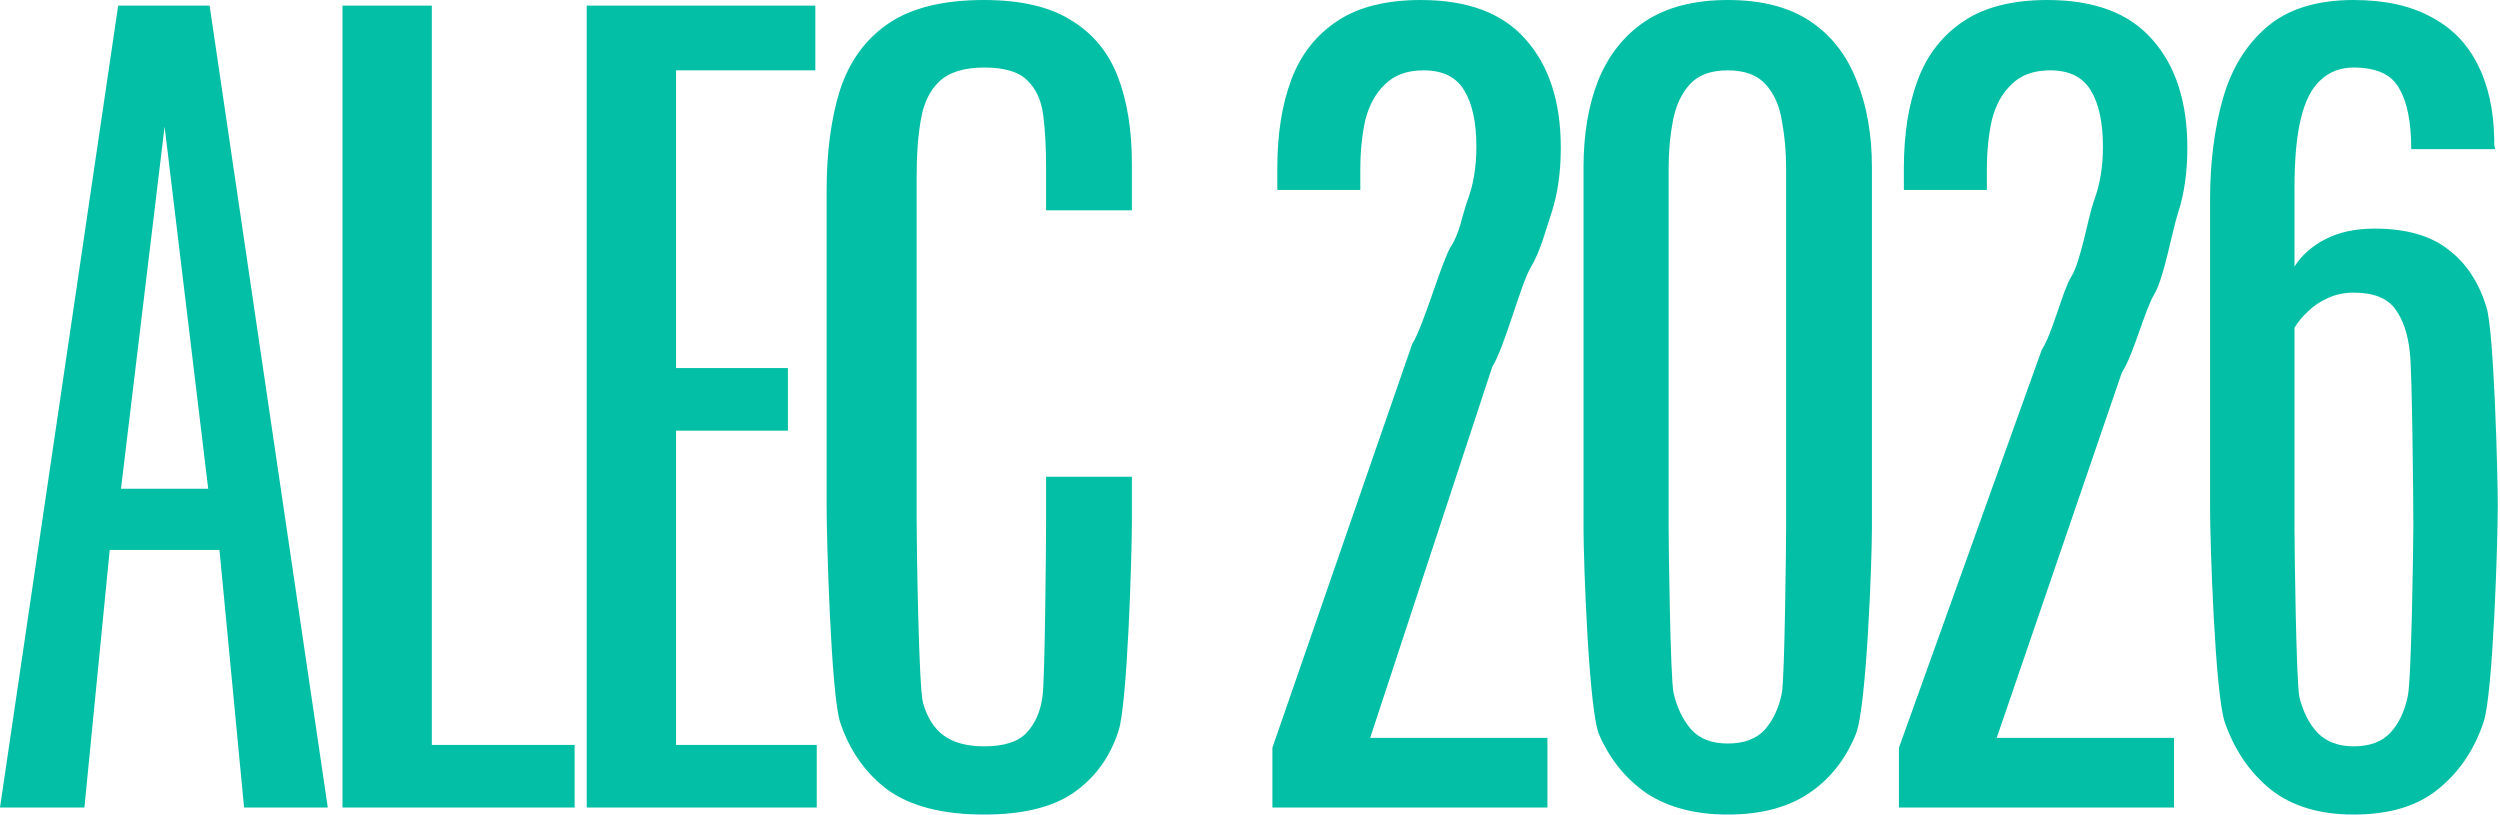 <svg width="840" height="274" viewBox="0 0 840 274" fill="none" xmlns="http://www.w3.org/2000/svg">
<path d="M0 271.328L39.706 1.891H70.43L110.136 271.328H82.011L73.739 184.769H36.87L28.361 271.328H0ZM40.651 164.207H69.957L55.304 42.542L40.651 164.207Z" fill="#03BFA5"/>
<path d="M115.077 271.328V1.891H145.092V250.294H193.07V271.328H115.077Z" fill="#03BFA5"/>
<path d="M197.141 271.328V1.891H273.953V23.634H227.157V123.665H264.735V144.7H227.157V250.294H274.426V271.328H197.141Z" fill="#03BFA5"/>
<path d="M330.684 273.692C316.819 273.692 306.026 270.935 298.305 265.42C290.742 259.748 285.385 252.106 282.234 242.495C279.24 232.883 277.744 182.012 277.744 169.879V64.049C277.744 51.129 279.24 39.863 282.234 30.252C285.385 20.641 290.742 13.235 298.305 8.036C306.026 2.679 316.819 0 330.684 0C342.974 0 352.743 2.285 359.991 6.854C367.239 11.266 372.438 17.568 375.589 25.761C378.741 33.955 380.316 43.723 380.316 55.068V70.666H351.483V56.013C351.483 49.553 351.167 43.802 350.537 38.76C349.907 33.718 348.095 29.779 345.101 26.943C342.265 24.107 337.46 22.689 330.684 22.689C323.909 22.689 318.867 24.265 315.558 27.416C312.407 30.41 310.359 34.664 309.413 40.178C308.468 45.535 307.995 51.68 307.995 58.613V175.552C307.995 184.06 308.704 230.914 310.122 236.113C311.541 241.155 313.904 244.858 317.213 247.221C320.522 249.585 325.012 250.767 330.684 250.767C337.302 250.767 342.029 249.27 344.865 246.276C347.859 243.125 349.671 238.95 350.301 233.75C351.089 228.55 351.483 182.563 351.483 175.788V160.189H380.316V175.079C380.316 186.423 378.82 236.586 375.826 245.567C372.99 254.391 367.948 261.323 360.7 266.365C353.61 271.25 343.604 273.692 330.684 273.692Z" fill="#03BFA5"/>
<path d="M427.524 271.328V251.239L474.502 115.555C478.126 110.04 484.434 87.841 487.428 82.956C490.579 78.072 491.1 72.951 492.991 67.594C495.039 62.237 496.063 56.171 496.063 49.396C496.063 41.202 494.724 34.9 492.046 30.488C489.367 25.919 484.798 23.634 478.338 23.634C472.823 23.634 468.49 25.21 465.339 28.361C462.188 31.355 459.982 35.373 458.721 40.415C457.618 45.457 457.067 50.971 457.067 56.959V63.813H429.178V56.486C429.178 44.984 430.754 35.057 433.905 26.707C437.056 18.356 442.177 11.817 449.268 7.09C456.358 2.363 465.733 0 477.392 0C493.149 0 504.887 4.412 512.607 13.235C520.486 22.059 524.425 34.191 524.425 49.632C524.425 57.825 523.4 65.073 521.352 71.376C519.304 77.52 517.625 84.35 514.316 89.865C511.008 95.38 505.384 117.131 501.445 123.118L460.376 247.931H519.934V271.328H427.524Z" fill="#03BFA5"/>
<path d="M580.515 273.692C569.644 273.692 560.584 271.328 553.336 266.602C546.246 261.717 540.889 255.1 537.265 246.749C533.798 238.24 532.065 188.55 532.065 177.679V56.25C532.065 45.063 533.719 35.294 537.028 26.943C540.495 18.435 545.773 11.817 552.863 7.09C560.111 2.363 569.328 0 580.515 0C591.86 0 601.077 2.363 608.167 7.09C615.258 11.817 620.457 18.435 623.766 26.943C627.232 35.294 628.966 45.063 628.966 56.25V177.679C628.966 188.55 627.154 238.24 623.53 246.749C620.063 255.257 614.785 261.875 607.695 266.602C600.605 271.328 591.545 273.692 580.515 273.692ZM580.515 249.821C586.03 249.821 590.205 248.246 593.042 245.094C595.878 241.786 597.768 237.689 598.714 232.805C599.659 227.763 600.132 182.721 600.132 177.679V56.25C600.132 50.892 599.659 45.693 598.714 40.651C597.926 35.609 596.114 31.512 593.278 28.361C590.442 25.21 586.188 23.634 580.515 23.634C574.843 23.634 570.589 25.21 567.753 28.361C564.917 31.512 563.026 35.609 562.081 40.651C561.135 45.693 560.663 50.892 560.663 56.25V177.679C560.663 182.721 561.214 227.763 562.317 232.805C563.42 237.689 565.389 241.786 568.226 245.094C571.062 248.246 575.158 249.821 580.515 249.821Z" fill="#03BFA5"/>
<path d="M638.045 271.328V251.239L686.022 117.555C689.646 112.04 692.955 97.841 695.949 92.956C699.1 88.072 701.621 72.951 703.512 67.594C705.56 62.237 706.584 56.171 706.584 49.396C706.584 41.202 705.245 34.9 702.566 30.488C699.888 25.919 695.318 23.634 688.858 23.634C683.344 23.634 679.011 25.21 675.859 28.361C672.708 31.355 670.502 35.373 669.242 40.415C668.139 45.457 667.587 50.971 667.587 56.959V63.813H639.699V56.486C639.699 44.984 641.275 35.057 644.426 26.707C647.577 18.356 652.698 11.817 659.788 7.09C666.878 2.363 676.253 0 687.913 0C703.669 0 715.408 4.412 723.128 13.235C731.006 22.059 734.945 34.191 734.945 49.632C734.945 57.825 733.921 65.073 731.873 71.376C729.824 77.52 727.146 93.35 723.837 98.865C720.528 104.38 716.904 119.131 712.965 125.118L670.896 247.931H730.455V271.328H638.045Z" fill="#03BFA5"/>
<path d="M790.8 273.692C779.455 273.692 770.238 270.935 763.148 265.42C756.057 259.748 750.858 252.185 747.549 242.731C744.24 233.12 742.586 182.484 742.586 170.825V67.121C742.586 54.674 744.004 43.408 746.84 33.324C749.676 23.24 754.56 15.205 761.493 9.217C768.583 3.072 778.352 0 790.8 0C801.199 0 809.865 1.891 816.797 5.672C823.73 9.296 828.93 14.575 832.396 21.507C836.02 28.44 837.911 36.948 838.068 47.032C838.068 47.505 838.068 48.056 838.068 48.687C838.226 49.159 838.305 49.632 838.305 50.105H810.18C810.18 41.124 808.84 34.349 806.162 29.779C803.641 25.052 798.52 22.689 790.8 22.689C786.388 22.689 782.685 24.107 779.692 26.943C776.698 29.622 774.492 33.955 773.074 39.942C771.656 45.772 770.947 53.492 770.947 63.104V89.574C773.31 85.793 776.777 82.72 781.346 80.357C785.915 77.993 791.43 76.811 797.89 76.811C808.447 76.811 816.719 79.175 822.706 83.902C828.693 88.471 832.947 94.931 835.468 103.282C837.989 111.475 839.25 159.086 839.25 170.116C839.25 182.09 837.674 232.883 834.523 242.495C831.372 251.948 826.251 259.511 819.161 265.184C812.228 270.856 802.774 273.692 790.8 273.692ZM790.8 250.767C796.157 250.767 800.253 249.27 803.089 246.276C805.926 243.282 807.895 239.186 808.998 233.986C810.259 228.629 810.889 182.721 810.889 176.261C810.889 169.013 810.495 124.395 809.707 118.408C809.077 112.263 807.422 107.378 804.744 103.755C802.065 100.131 797.417 98.319 790.8 98.319C787.648 98.319 784.734 98.949 782.055 100.209C779.534 101.312 777.328 102.809 775.437 104.7C773.547 106.433 772.05 108.245 770.947 110.136V177.442C770.947 183.43 771.498 229.023 772.601 234.223C773.862 239.265 775.91 243.282 778.746 246.276C781.74 249.27 785.758 250.767 790.8 250.767Z" fill="#03BFA5"/>
</svg>
